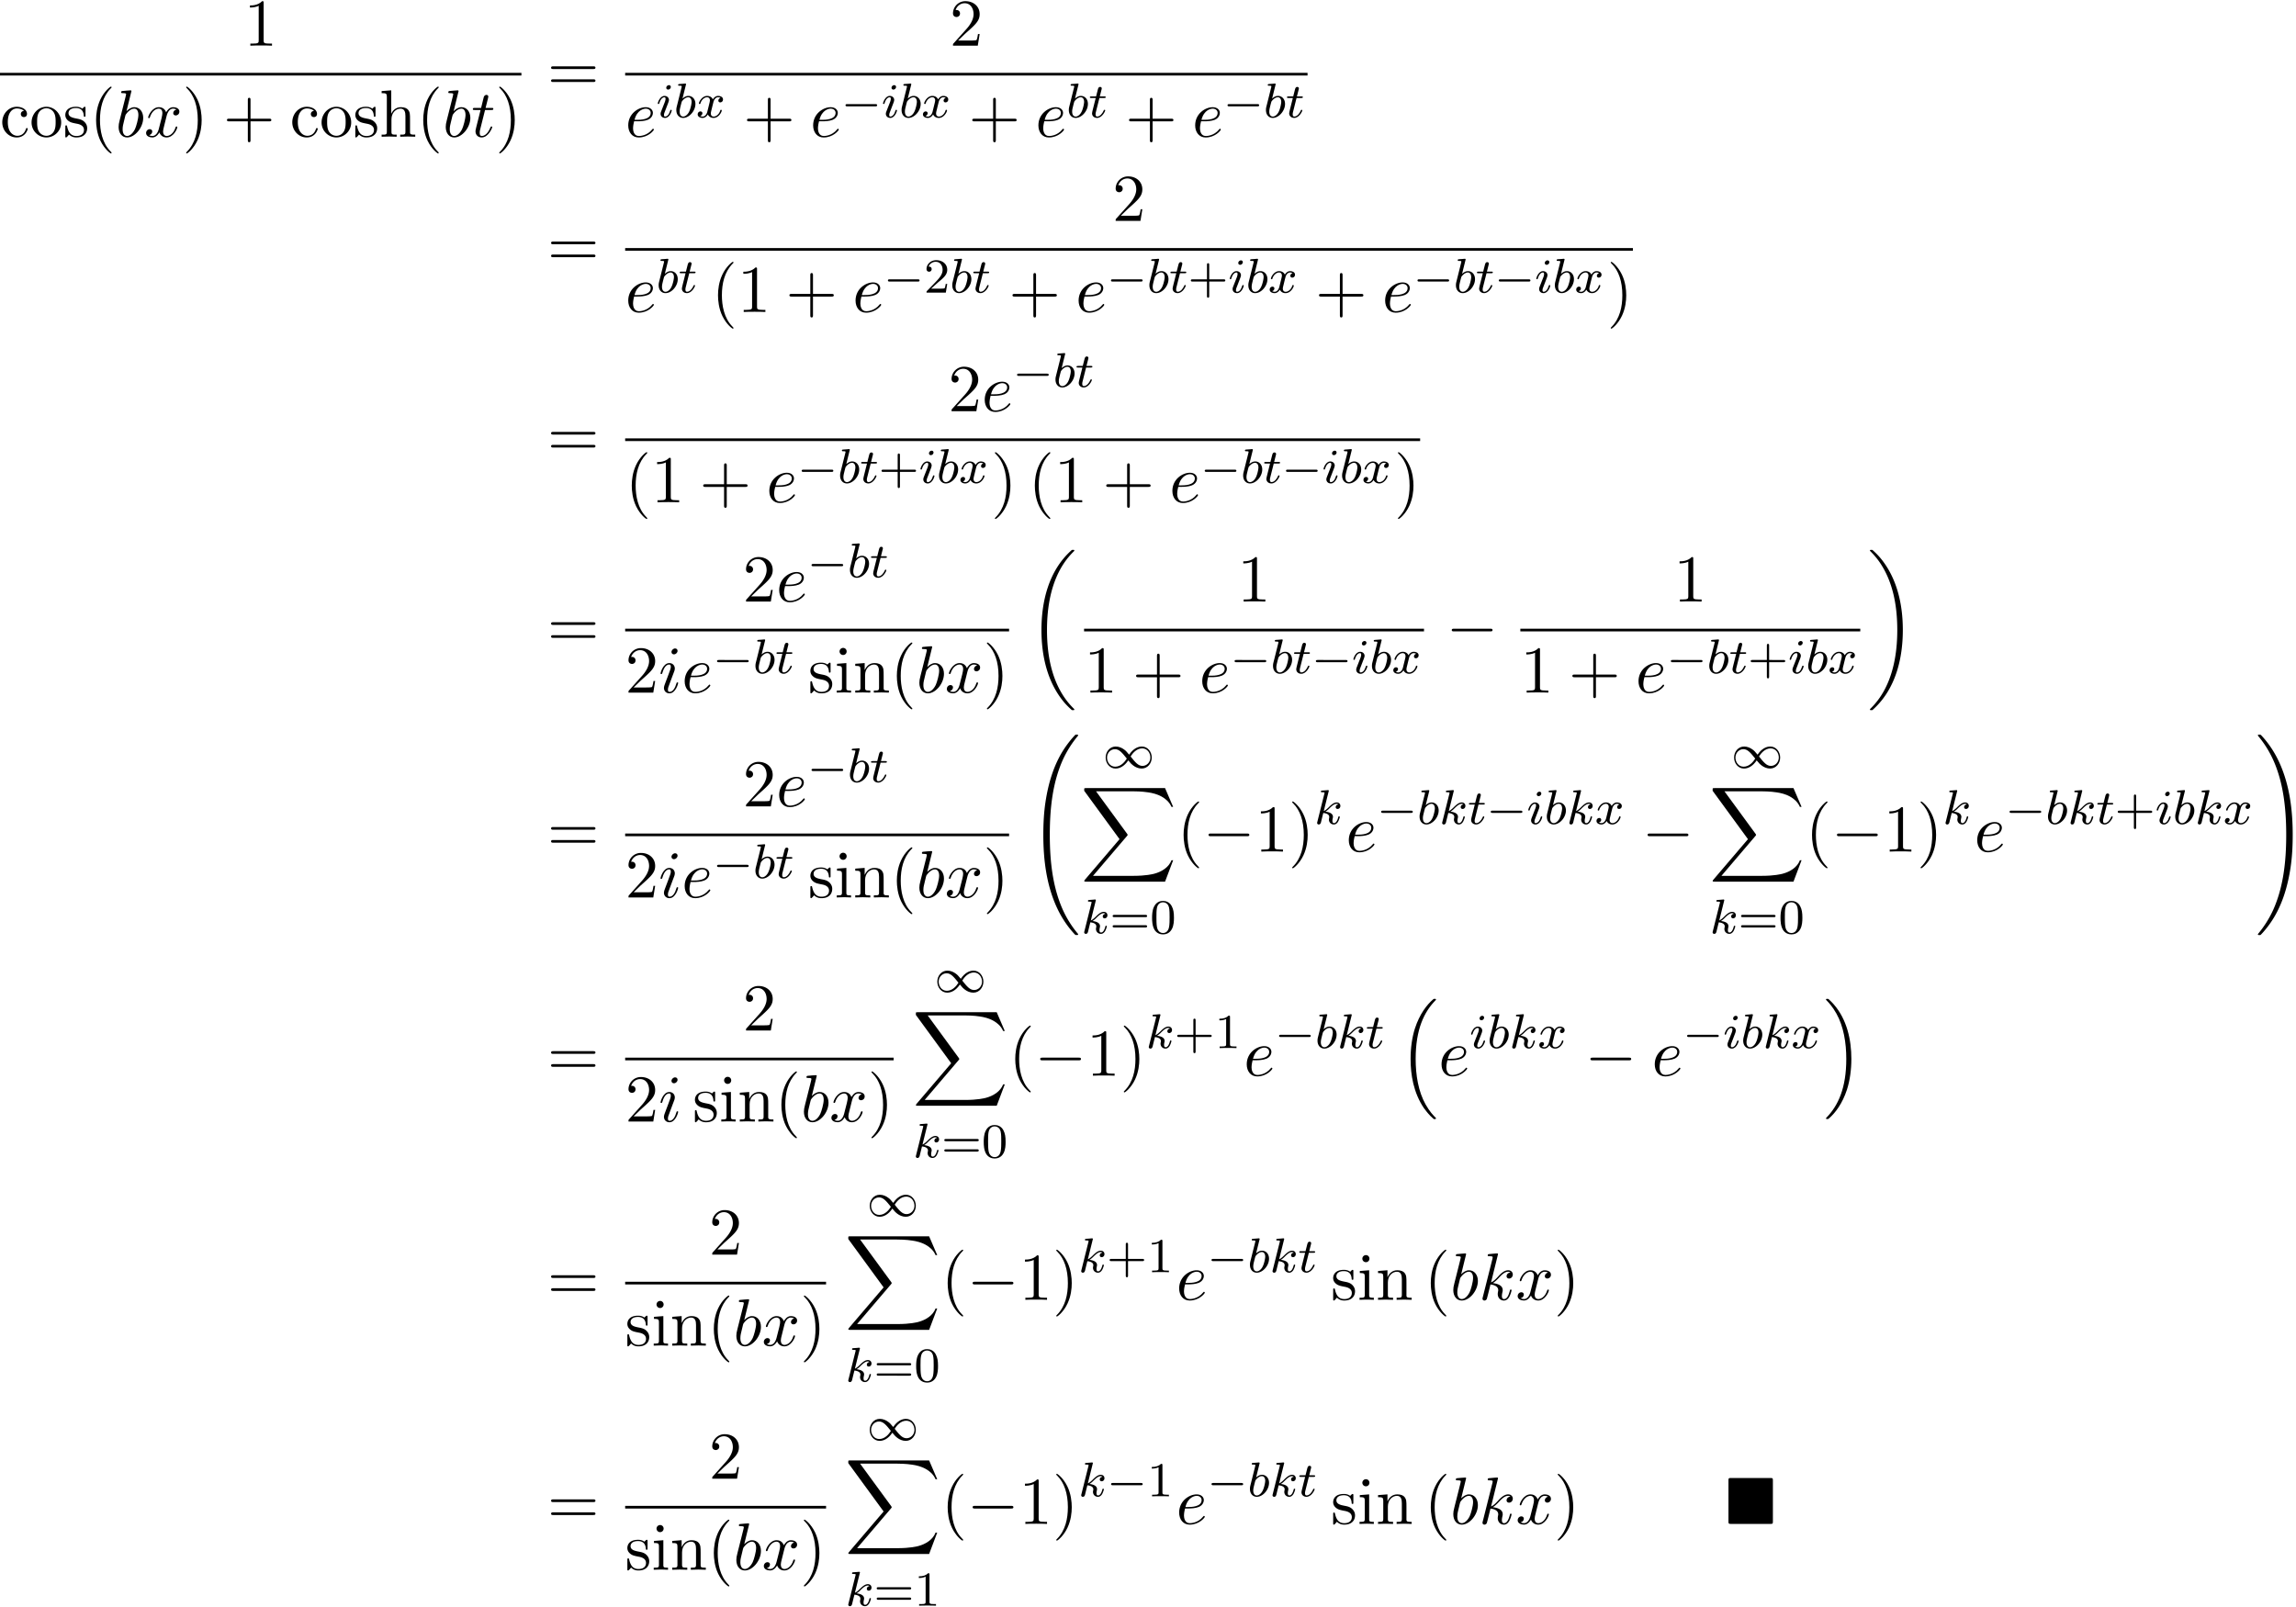 <svg xmlns="http://www.w3.org/2000/svg" xmlns:xlink="http://www.w3.org/1999/xlink" width="627" height="439" viewBox="1873.215 1482.789 374.795 262.416"><defs><path id="g0-4" d="M7.865-7.113c0-.338-.032-.382-.381-.382H.993c-.338 0-.382.033-.382.382v6.72c0 .35.033.393.393.393h6.469c.36 0 .392-.033.392-.382z"/><path id="g5-98" d="M2.607-7.45c0-.012 0-.12-.142-.12-.25 0-1.047.086-1.33.108-.088.011-.208.022-.208.218 0 .131.098.131.262.131.524 0 .546.077.546.186 0 .076-.099.447-.153.676L.687-2.695c-.13.546-.174.72-.174 1.102C.513-.556 1.09.12 1.898.12c1.287 0 2.63-1.625 2.63-3.196 0-.993-.579-1.746-1.452-1.746-.501 0-.949.317-1.276.655zM1.582-3.328c.065-.24.065-.262.163-.382.535-.71 1.026-.873 1.31-.873.392 0 .687.327.687 1.026 0 .643-.36 1.898-.557 2.312-.36.731-.861 1.124-1.287 1.124-.37 0-.73-.295-.73-1.102 0-.207 0-.414.174-1.102z"/><path id="g5-101" d="M2.04-2.52c.316 0 1.124-.022 1.67-.25.763-.328.817-.972.817-1.125 0-.48-.414-.927-1.167-.927-1.21 0-2.858 1.058-2.858 2.967C.502-.742 1.145.12 2.215.12c1.56 0 2.476-1.156 2.476-1.287 0-.066-.066-.142-.131-.142-.055 0-.076.022-.142.109C3.556-.12 2.368-.12 2.236-.12c-.85 0-.949-.916-.949-1.265 0-.131.011-.47.175-1.135zm-.513-.24c.426-1.658 1.55-1.822 1.833-1.822.513 0 .807.317.807.687 0 1.135-1.745 1.135-2.192 1.135z"/><path id="g5-105" d="M3.098-6.818c0-.218-.153-.393-.403-.393-.295 0-.59.284-.59.578 0 .208.153.393.415.393.25 0 .578-.25.578-.578M2.27-2.716c.131-.317.131-.339.24-.633.087-.218.142-.371.142-.578 0-.491-.35-.895-.895-.895-1.025 0-1.44 1.582-1.44 1.68 0 .11.11.11.131.11.11 0 .12-.023.175-.197.294-1.026.73-1.353 1.102-1.353.087 0 .272 0 .272.35 0 .228-.076.457-.12.567-.087.283-.578 1.549-.752 2.018-.11.283-.251.643-.251.872 0 .513.37.895.894.895 1.026 0 1.43-1.582 1.43-1.68 0-.11-.099-.11-.132-.11-.109 0-.109.034-.163.197C2.705-.785 2.345-.12 1.789-.12c-.185 0-.262-.11-.262-.36 0-.273.066-.425.317-1.09z"/><path id="g5-107" d="M3.13-7.45c0-.012 0-.12-.14-.12-.252 0-1.048.086-1.332.108-.087.011-.207.022-.207.218 0 .131.098.131.262.131.523 0 .545.077.545.186l-.033.218L.644-.425C.6-.273.6-.251.6-.185.6.065.818.12.916.12a.45.45 0 0 0 .371-.23c.055-.097.546-2.115.611-2.388.371.033 1.266.207 1.266.927 0 .076 0 .12-.033.23a2.4 2.4 0 0 0-.044.381c0 .644.437 1.08 1.004 1.08.327 0 .622-.175.862-.578.272-.48.392-1.08.392-1.102 0-.11-.098-.11-.13-.11-.11 0-.12.045-.153.197-.218.797-.47 1.353-.95 1.353-.207 0-.348-.12-.348-.513 0-.185.043-.436.087-.61.044-.186.044-.23.044-.339 0-.709-.688-1.025-1.615-1.145.338-.197.687-.546.938-.808.524-.578 1.026-1.047 1.56-1.047.066 0 .077 0 .098.011.131.022.142.022.23.087.021.011.021.022.043.044a.617.617 0 0 0-.622.59c0 .174.12.38.415.38.283 0 .6-.24.6-.665 0-.327-.251-.687-.742-.687-.305 0-.807.087-1.593.96-.37.415-.796.851-1.21 1.015z"/><path id="g5-116" d="M2.247-4.364h1.026c.218 0 .327 0 .327-.218 0-.12-.11-.12-.305-.12h-.96c.392-1.549.447-1.767.447-1.833 0-.185-.131-.294-.317-.294-.032 0-.338.01-.436.393l-.425 1.734H.578c-.218 0-.327 0-.327.207 0 .131.087.131.305.131h.96C.731-1.265.687-1.08.687-.884c0 .59.415 1.004 1.004 1.004 1.113 0 1.734-1.593 1.734-1.68 0-.11-.087-.11-.13-.11-.099 0-.11.034-.164.154C2.66-.382 2.084-.12 1.713-.12c-.23 0-.338-.142-.338-.502 0-.262.021-.338.065-.523z"/><path id="g5-120" d="M3.644-3.295c.065-.283.316-1.287 1.08-1.287.054 0 .316 0 .545.142-.305.055-.524.327-.524.59 0 .174.12.38.415.38.24 0 .59-.195.59-.632 0-.567-.645-.72-1.015-.72-.633 0-1.015.578-1.146.83-.273-.72-.862-.83-1.178-.83-1.135 0-1.756 1.407-1.756 1.68 0 .11.109.11.13.11.088 0 .12-.023.142-.12.371-1.157 1.091-1.43 1.462-1.43.207 0 .59.098.59.731 0 .338-.186 1.07-.59 2.596C2.215-.578 1.833-.12 1.353-.12c-.066 0-.317 0-.546-.142.273-.054.513-.283.513-.589 0-.294-.24-.382-.404-.382-.327 0-.6.284-.6.633 0 .502.546.72 1.026.72.72 0 1.113-.764 1.145-.83.131.405.524.83 1.178.83 1.124 0 1.746-1.407 1.746-1.68 0-.11-.098-.11-.131-.11-.098 0-.12.045-.142.12-.36 1.168-1.102 1.43-1.45 1.43-.426 0-.6-.35-.6-.72 0-.24.065-.48.185-.96z"/><path id="g7-40" d="M3.61 2.618c0-.033 0-.054-.185-.24-1.363-1.374-1.712-3.436-1.712-5.105 0-1.898.414-3.797 1.756-5.16.142-.131.142-.153.142-.186 0-.076-.044-.109-.11-.109-.108 0-1.09.742-1.734 2.127-.556 1.2-.687 2.411-.687 3.328 0 .85.12 2.17.72 3.403.655 1.342 1.593 2.051 1.702 2.051.065 0 .109-.032.109-.109"/><path id="g7-41" d="M3.153-2.727c0-.851-.12-2.171-.72-3.404C1.778-7.473.84-8.18.73-8.18c-.066 0-.11.043-.11.108 0 .033 0 .055.208.251C1.9-6.742 2.52-5.007 2.52-2.727c0 1.865-.404 3.785-1.756 5.16-.142.13-.142.152-.142.185 0 .066.043.11.109.11.109 0 1.09-.743 1.734-2.128.557-1.2.688-2.41.688-3.327"/><path id="g7-43" d="M4.462-2.51h3.043c.153 0 .36 0 .36-.217s-.207-.218-.36-.218H4.462V-6c0-.153 0-.36-.218-.36s-.219.207-.219.36v3.055H.971c-.153 0-.36 0-.36.218s.207.218.36.218h3.054V.545c0 .153 0 .36.219.36s.218-.207.218-.36z"/><path id="g7-49" d="M3.207-6.982c0-.262 0-.283-.25-.283-.677.698-1.637.698-1.986.698v.338c.218 0 .862 0 1.429-.284v5.651c0 .393-.033.524-1.015.524h-.349V0c.382-.033 1.331-.033 1.768-.033s1.385 0 1.767.033v-.338h-.35c-.981 0-1.014-.12-1.014-.524z"/><path id="g7-50" d="m1.385-.84 1.157-1.124c1.702-1.505 2.356-2.094 2.356-3.185 0-1.244-.982-2.116-2.313-2.116a2.016 2.016 0 0 0-2.04 1.974c0 .611.546.611.579.611.185 0 .567-.13.567-.578a.55.55 0 0 0-.578-.567c-.088 0-.11 0-.142.01.25-.709.84-1.112 1.473-1.112.992 0 1.461.883 1.461 1.778 0 .873-.545 1.734-1.145 2.41L.665-.403c-.12.12-.12.142-.12.404h4.048l.305-1.898h-.273c-.054.327-.13.807-.24.97C4.31-.84 3.59-.84 3.35-.84z"/><path id="g7-61" d="M7.495-3.567c.163 0 .37 0 .37-.218s-.207-.219-.36-.219H.971c-.153 0-.36 0-.36.219s.207.218.37.218zm.01 2.116c.153 0 .36 0 .36-.218s-.207-.218-.37-.218H.982c-.164 0-.371 0-.371.218s.207.218.36.218z"/><path id="g7-99" d="M1.276-2.378c0-1.778.895-2.237 1.473-2.237.098 0 .786.011 1.167.404-.447.033-.512.36-.512.502a.48.48 0 0 0 .501.502c.284 0 .502-.186.502-.513 0-.742-.829-1.167-1.669-1.167-1.363 0-2.367 1.178-2.367 2.53C.37-.96 1.45.12 2.716.12c1.462 0 1.811-1.31 1.811-1.418s-.109-.11-.142-.11c-.098 0-.12.044-.141.11C3.927-.284 3.218-.153 2.814-.153c-.578 0-1.538-.469-1.538-2.225"/><path id="g7-104" d="M1.2-.83c0 .492-.12.492-.85.492V0c.38-.01.937-.033 1.232-.033.283 0 .85.022 1.222.033v-.338c-.731 0-.851 0-.851-.491v-2.007c0-1.135.774-1.746 1.472-1.746.688 0 .808.59.808 1.211v2.542c0 .49-.12.49-.851.49V0c.382-.01.938-.033 1.233-.033.283 0 .85.022 1.221.033v-.338c-.567 0-.84 0-.85-.327V-2.75c0-.938 0-1.276-.339-1.67-.152-.185-.512-.403-1.145-.403-.917 0-1.397.655-1.582 1.07v-3.819l-1.57.12v.338c.763 0 .85.077.85.611z"/><path id="g7-105" d="m1.93-4.822-1.526.12v.338c.709 0 .807.066.807.6v2.935c0 .49-.12.49-.851.49V0c.35-.01.938-.033 1.2-.033.382 0 .764.022 1.135.033v-.338c-.72 0-.764-.055-.764-.48zm.045-1.898a.57.57 0 0 0-.579-.578.59.59 0 0 0-.578.578c0 .295.24.578.578.578a.57.57 0 0 0 .579-.578"/><path id="g7-110" d="M1.2-3.753v2.924c0 .49-.12.49-.85.49V0c.38-.01.937-.033 1.232-.033.283 0 .85.022 1.222.033v-.338c-.731 0-.851 0-.851-.491v-2.007c0-1.135.774-1.746 1.472-1.746.688 0 .808.59.808 1.211v2.542c0 .49-.12.49-.851.49V0c.382-.01.938-.033 1.233-.033.283 0 .85.022 1.221.033v-.338c-.567 0-.84 0-.85-.327V-2.75c0-.938 0-1.276-.339-1.67-.152-.185-.512-.403-1.145-.403-.797 0-1.31.47-1.615 1.146v-1.146l-1.538.12v.338c.764 0 .851.077.851.611"/><path id="g7-111" d="M5.138-2.335c0-1.396-1.09-2.552-2.41-2.552-1.364 0-2.423 1.189-2.423 2.552A2.435 2.435 0 0 0 2.716.12a2.43 2.43 0 0 0 2.422-2.455M2.728-.153c-.47 0-.95-.229-1.244-.73-.273-.48-.273-1.146-.273-1.539 0-.425 0-1.014.262-1.494a1.46 1.46 0 0 1 1.243-.731c.48 0 .95.24 1.233.709s.284 1.102.284 1.516c0 .393 0 .982-.24 1.462-.24.49-.72.807-1.266.807"/><path id="g7-115" d="M2.27-2.116c.24.043 1.134.218 1.134 1.003 0 .557-.382.993-1.233.993C1.255-.12.86-.742.655-1.67.622-1.81.61-1.854.502-1.854c-.142 0-.142.077-.142.273v1.44C.36.044.36.12.48.12.535.12.545.11.753-.098.775-.12.775-.142.97-.35c.48.458.97.469 1.2.469 1.254 0 1.756-.73 1.756-1.516 0-.579-.327-.906-.458-1.037-.36-.349-.785-.436-1.244-.523-.61-.12-1.341-.262-1.341-.895 0-.382.283-.829 1.221-.829 1.2 0 1.255.982 1.277 1.32.01.098.109.098.13.098.143 0 .143-.054.143-.262v-1.101c0-.186 0-.262-.12-.262-.055 0-.077 0-.219.13a1.4 1.4 0 0 1-.185.175c-.415-.305-.862-.305-1.026-.305-1.33 0-1.745.73-1.745 1.342 0 .381.175.687.47.927.348.283.654.349 1.44.502"/><path id="g1-16" d="M5.618 19.07c.022.01.12.12.131.12h.24c.033 0 .12-.012.12-.11 0-.044-.022-.065-.044-.098-.392-.393-.981-.993-1.658-2.193C3.23 14.695 2.793 12 2.793 9.382c0-4.844 1.374-7.691 3.283-9.622.033-.033.033-.065.033-.087 0-.11-.076-.11-.207-.11-.142 0-.164 0-.262.088-1.036.894-2.204 2.41-2.956 4.713-.47 1.44-.72 3.196-.72 5.007 0 2.585.469 5.509 2.181 8.04.295.425.699.873.699.884.109.13.261.305.349.381z"/><path id="g1-17" d="M4.538 9.37c0-3.13-.73-6.457-2.88-8.912-.153-.174-.556-.6-.818-.829C.764-.436.742-.436.6-.436c-.11 0-.207 0-.207.109 0 .043.043.087.065.109.371.382.96.982 1.637 2.182C3.273 4.058 3.709 6.753 3.709 9.37c0 4.734-1.309 7.625-3.273 9.622-.021.022-.043.054-.043.087 0 .11.098.11.207.11.142 0 .164 0 .262-.088 1.036-.895 2.203-2.411 2.956-4.713.48-1.494.72-3.262.72-5.018"/><path id="g1-18" d="M7.636 25.625c0-.043-.021-.065-.043-.098a12.2 12.2 0 0 1-1.866-2.312c-1.756-2.815-2.552-6.36-2.552-10.56 0-2.935.392-6.72 2.192-9.971A12.5 12.5 0 0 1 7.604-.24c.032-.033.032-.055.032-.087 0-.11-.076-.11-.229-.11s-.174 0-.338.164c-3.654 3.328-4.8 8.324-4.8 12.917 0 4.287.982 8.607 3.753 11.869.218.25.633.698 1.08 1.09.13.132.153.132.305.132s.23 0 .23-.11"/><path id="g1-19" d="M5.75 12.655c0-4.288-.983-8.608-3.754-11.87a12 12 0 0 0-1.08-1.09C.786-.436.764-.436.611-.436c-.131 0-.23 0-.23.109 0 .043.044.087.066.109C.83.175 1.56.905 2.291 2.084c1.756 2.814 2.553 6.36 2.553 10.56 0 2.934-.393 6.72-2.193 9.97a12.5 12.5 0 0 1-2.226 2.913c-.021.033-.043.066-.043.098 0 .11.098.11.229.11.153 0 .174 0 .338-.164 3.655-3.327 4.8-8.324 4.8-12.916"/><path id="g1-32" d="M8.258 32.17c0-.032 0-.054-.065-.13a17 17 0 0 1-2.564-4.178C4.2 24.524 3.633 20.618 3.633 15.927c0-4.647.534-8.727 2.149-12.305A17.5 17.5 0 0 1 8.215-.23c.021-.033.043-.055.043-.098 0-.11-.076-.11-.24-.11s-.185 0-.207.022C7.8-.405 7.124.25 6.273 1.45c-1.898 2.684-2.858 5.89-3.35 9.142-.261 1.756-.348 3.545-.348 5.323 0 4.08.512 8.248 2.258 11.979.774 1.658 1.81 3.152 2.89 4.287.099.087.11.098.295.098.164 0 .24 0 .24-.11"/><path id="g1-33" d="M6.055 15.927c0-4.08-.513-8.247-2.259-11.978C3.022 2.291 1.986.796.906-.338.806-.425.795-.436.61-.436c-.153 0-.24 0-.24.109 0 .043.044.098.065.13A17 17 0 0 1 3 3.983c1.43 3.338 1.996 7.243 1.996 11.934 0 4.648-.534 8.728-2.149 12.306a17.5 17.5 0 0 1-2.432 3.85c-.011.023-.044.066-.044.099 0 .109.087.109.24.109.164 0 .185 0 .207-.022.011-.01.687-.665 1.538-1.865 1.899-2.684 2.859-5.891 3.35-9.142.261-1.756.349-3.546.349-5.324"/><path id="g1-88" d="m13.81 15.273 1.32-3.491h-.272c-.425 1.134-1.582 1.876-2.836 2.203-.23.055-1.298.339-3.393.339H2.051L7.604 7.81c.076-.087.098-.12.098-.175 0-.021 0-.054-.077-.163L2.542.523H8.52c1.462 0 2.455.153 2.553.175.589.087 1.538.273 2.4.818.272.175 1.014.666 1.385 1.55h.273L13.81 0H.916C.666 0 .655.01.622.076.61.11.61.316.61.436l5.77 7.899-5.65 6.621c-.11.131-.11.186-.11.197 0 .12.099.12.295.12z"/><path id="g4-98" d="M1.945-5.292a1 1 0 0 0 .032-.128c0-.04-.032-.111-.128-.111-.032 0-.279.024-.462.04L.94-5.46c-.175.016-.255.024-.255.168 0 .111.112.111.208.111.382 0 .382.048.382.12 0 .048-.08.367-.127.55L.454-1.737c-.063.27-.063.39-.063.526 0 .82.502 1.29 1.115 1.29.98 0 2-1.131 2-2.287 0-.789-.51-1.307-1.147-1.307-.446 0-.789.287-.964.439zM1.506-.143c-.287 0-.573-.224-.573-.805 0-.216.031-.415.127-.797.056-.232.112-.455.175-.686.04-.143.04-.16.136-.279.27-.335.63-.582.964-.582.399 0 .55.39.55.75 0 .294-.175 1.147-.414 1.617-.207.43-.59.782-.965.782"/><path id="g4-105" d="M2.375-4.973c0-.176-.127-.303-.31-.303-.208 0-.44.191-.44.43 0 .176.128.303.312.303.207 0 .438-.191.438-.43M1.211-2.048l-.43 1.1c-.04.12-.08.215-.08.35 0 .39.303.678.726.678.773 0 1.1-1.116 1.1-1.22 0-.08-.064-.103-.12-.103-.096 0-.112.055-.136.135-.183.638-.51.965-.828.965-.096 0-.192-.04-.192-.256 0-.19.056-.334.16-.581q.118-.323.247-.646l.247-.645c.072-.184.167-.43.167-.566 0-.399-.319-.678-.725-.678-.773 0-1.108 1.116-1.108 1.22 0 .071.056.103.12.103.103 0 .111-.048.135-.127.223-.757.59-.973.829-.973.112 0 .191.04.191.263 0 .08-.008.192-.087.43z"/><path id="g4-107" d="M2.327-5.292a1 1 0 0 0 .032-.128c0-.04-.032-.111-.127-.111-.032 0-.28.024-.463.04l-.446.031c-.175.016-.255.024-.255.168 0 .111.112.111.207.111.383 0 .383.048.383.12 0 .024 0 .04-.04.183L.486-.343c-.032.12-.032.168-.032.176 0 .135.112.247.263.247.271 0 .335-.255.367-.367.08-.335.287-1.18.375-1.514.438.048.972.199.972.653 0 .04 0 .08-.016.16-.024.103-.04.215-.04.255 0 .47.35.813.813.813.335 0 .542-.247.646-.399.19-.295.318-.773.318-.82 0-.08-.063-.104-.12-.104-.095 0-.11.047-.143.19-.103.376-.31.91-.685.91-.207 0-.255-.176-.255-.391 0-.104.008-.2.048-.383.008-.031.04-.159.04-.247 0-.653-.821-.797-1.228-.852.295-.176.566-.447.662-.55.438-.43.797-.726 1.18-.726.103 0 .199.024.262.104-.43.056-.43.43-.43.438 0 .176.135.295.31.295.216 0 .455-.175.455-.502 0-.27-.191-.558-.59-.558-.462 0-.876.35-1.33.805-.463.454-.662.542-.79.598z"/><path id="g4-116" d="M1.761-3.172h.781c.152 0 .248 0 .248-.152 0-.111-.104-.111-.24-.111h-.725l.287-1.132c.032-.12.032-.16.032-.167 0-.168-.128-.247-.263-.247-.271 0-.327.215-.415.574l-.247.972H.454c-.151 0-.255 0-.255.151 0 .112.104.112.24.112h.717L.677-1.26c-.047.199-.12.478-.12.59 0 .478.391.749.814.749.853 0 1.339-1.124 1.339-1.22 0-.087-.072-.103-.12-.103-.087 0-.095.032-.151.151-.16.383-.558.949-1.044.949-.168 0-.263-.112-.263-.375 0-.151.024-.24.048-.343z"/><path id="g4-120" d="M3.993-3.18a.46.46 0 0 0-.367.43c0 .176.136.295.311.295s.447-.135.447-.478c0-.454-.503-.582-.797-.582-.375 0-.678.263-.861.574-.176-.422-.59-.574-.917-.574-.869 0-1.355.996-1.355 1.22 0 .071.056.103.12.103.095 0 .111-.04.135-.135.184-.582.662-.965 1.076-.965.311 0 .463.224.463.51 0 .16-.096.526-.16.782-.056.23-.231.94-.27 1.091-.112.43-.4.766-.758.766-.032 0-.24 0-.406-.112.366-.088.366-.422.366-.43C1.02-.87.877-.98.701-.98c-.215 0-.446.183-.446.486 0 .366.39.574.797.574.422 0 .717-.32.86-.574.176.39.543.574.925.574.87 0 1.347-.997 1.347-1.22 0-.08-.063-.103-.12-.103-.095 0-.11.055-.135.135-.16.534-.613.965-1.076.965-.263 0-.454-.176-.454-.51 0-.16.048-.343.16-.79.055-.239.23-.94.27-1.091.112-.415.39-.758.75-.758.04 0 .247 0 .414.112"/><path id="g3-0" d="M7.19-2.51c.185 0 .38 0 .38-.217s-.195-.218-.38-.218H1.286c-.185 0-.382 0-.382.218s.197.218.382.218z"/><path id="g2-0" d="M5.571-1.81c.128 0 .303 0 .303-.183s-.175-.183-.303-.183H1.004c-.127 0-.303 0-.303.183s.176.184.303.184z"/><path id="g2-49" d="M4.304-2.184c-.47-.566-.534-.63-.813-.837-.367-.279-.853-.494-1.379-.494-.972 0-1.642.853-1.642 1.801C.47-.78 1.132.08 2.08.08c.654 0 1.419-.343 2.08-1.331.47.566.534.63.813.837.367.279.853.494 1.38.494.972 0 1.641-.853 1.641-1.802 0-.932-.661-1.793-1.61-1.793-.653 0-1.419.343-2.08 1.331m.239.295c.303-.502.956-1.323 1.897-1.323.853 0 1.33.773 1.33 1.49 0 .774-.589 1.371-1.29 1.371S5.308-.933 4.543-1.889m-.622.343c-.303.502-.956 1.323-1.897 1.323-.852 0-1.33-.773-1.33-1.49 0-.774.59-1.371 1.29-1.371s1.172.581 1.937 1.538"/><path id="g6-43" d="M3.475-1.81h2.343c.112 0 .287 0 .287-.183s-.175-.183-.287-.183H3.475v-2.351c0-.112 0-.287-.183-.287s-.184.175-.184.287v2.351H.758c-.112 0-.288 0-.288.183s.176.184.287.184h2.351V.542c0 .112 0 .287.184.287s.183-.175.183-.287z"/><path id="g6-48" d="M3.897-2.542c0-.853-.087-1.371-.35-1.881-.351-.702-.997-.877-1.435-.877-1.004 0-1.37.75-1.482.972-.287.582-.303 1.371-.303 1.786 0 .526.024 1.33.406 1.968.367.59.957.741 1.38.741.382 0 1.067-.12 1.466-.908.294-.574.318-1.283.318-1.801M2.112-.056c-.27 0-.82-.127-.988-.964-.088-.454-.088-1.204-.088-1.618 0-.55 0-1.108.088-1.546.167-.813.789-.893.988-.893.271 0 .821.136.98.86.096.44.096 1.037.096 1.579 0 .47 0 1.187-.096 1.634-.167.837-.717.948-.98.948"/><path id="g6-49" d="M2.503-5.077c0-.215-.016-.223-.232-.223-.326.319-.749.51-1.506.51v.263c.215 0 .646 0 1.108-.215v4.088c0 .295-.024.391-.781.391H.813V0c.327-.024 1.012-.024 1.37-.024s1.053 0 1.38.024v-.263h-.28c-.756 0-.78-.096-.78-.39z"/><path id="g6-50" d="M2.248-1.626c.127-.12.462-.382.59-.494.494-.454.964-.893.964-1.618 0-.948-.797-1.562-1.794-1.562-.956 0-1.586.725-1.586 1.434 0 .391.311.447.423.447a.41.41 0 0 0 .414-.423c0-.414-.398-.414-.494-.414a1.23 1.23 0 0 1 1.156-.781c.741 0 1.124.63 1.124 1.299 0 .829-.582 1.435-1.523 2.399L.518-.303C.422-.215.422-.199.422 0h3.149l.23-1.427h-.246c-.024.16-.088.558-.184.71-.047.063-.653.063-.78.063H1.17z"/><path id="g6-61" d="M5.826-2.654c.12 0 .28 0 .28-.183s-.192-.184-.312-.184H.781c-.12 0-.31 0-.31.184s.159.183.278.183zm-.032 1.69c.12 0 .311 0 .311-.184s-.16-.183-.279-.183H.75c-.12 0-.279 0-.279.183s.192.184.311.184z"/></defs><g id="page1"><use xlink:href="#g7-49" x="1913.045" y="1490.246"/><path d="M1873.215 1494.681h85.114v.436h-85.114z"/><use xlink:href="#g7-99" x="1873.215" y="1505.109"/><use xlink:href="#g7-111" x="1878.064" y="1505.109"/><use xlink:href="#g7-115" x="1883.518" y="1505.109"/><use xlink:href="#g7-40" x="1887.821" y="1505.109"/><use xlink:href="#g5-98" x="1892.064" y="1505.109"/><use xlink:href="#g5-120" x="1896.746" y="1505.109"/><use xlink:href="#g7-41" x="1902.98" y="1505.109"/><use xlink:href="#g7-43" x="1909.647" y="1505.109"/><use xlink:href="#g7-99" x="1920.556" y="1505.109"/><use xlink:href="#g7-111" x="1925.405" y="1505.109"/><use xlink:href="#g7-115" x="1930.859" y="1505.109"/><use xlink:href="#g7-104" x="1935.162" y="1505.109"/><use xlink:href="#g7-40" x="1941.223" y="1505.109"/><use xlink:href="#g5-98" x="1945.465" y="1505.109"/><use xlink:href="#g5-116" x="1950.147" y="1505.109"/><use xlink:href="#g7-41" x="1954.087" y="1505.109"/><use xlink:href="#g7-61" x="1962.555" y="1497.626"/><use xlink:href="#g7-50" x="2028.233" y="1490.246"/><path d="M1975.265 1494.681h111.39v.436h-111.39z"/><use xlink:href="#g5-101" x="1975.265" y="1505.112"/><use xlink:href="#g4-105" x="1980.345" y="1501.961"/><use xlink:href="#g4-98" x="1983.228" y="1501.961"/><use xlink:href="#g4-120" x="1986.851" y="1501.961"/><use xlink:href="#g7-43" x="1994.54" y="1505.112"/><use xlink:href="#g5-101" x="2005.449" y="1505.112"/><use xlink:href="#g2-0" x="2010.529" y="1501.961"/><use xlink:href="#g4-105" x="2017.115" y="1501.961"/><use xlink:href="#g4-98" x="2019.998" y="1501.961"/><use xlink:href="#g4-120" x="2023.621" y="1501.961"/><use xlink:href="#g7-43" x="2031.31" y="1505.112"/><use xlink:href="#g5-101" x="2042.219" y="1505.112"/><use xlink:href="#g4-98" x="2047.299" y="1501.961"/><use xlink:href="#g4-116" x="2050.921" y="1501.961"/><use xlink:href="#g7-43" x="2056.902" y="1505.112"/><use xlink:href="#g5-101" x="2067.811" y="1505.112"/><use xlink:href="#g2-0" x="2072.89" y="1501.961"/><use xlink:href="#g4-98" x="2079.477" y="1501.961"/><use xlink:href="#g4-116" x="2083.099" y="1501.961"/><use xlink:href="#g7-61" x="1962.555" y="1526.232"/><use xlink:href="#g7-50" x="2054.789" y="1518.852"/><path d="M1975.265 1523.287h164.503v.436h-164.503z"/><use xlink:href="#g5-101" x="1975.265" y="1533.718"/><use xlink:href="#g4-98" x="1980.345" y="1530.567"/><use xlink:href="#g4-116" x="1983.967" y="1530.567"/><use xlink:href="#g7-40" x="1989.342" y="1533.718"/><use xlink:href="#g7-49" x="1993.584" y="1533.718"/><use xlink:href="#g7-43" x="2001.463" y="1533.718"/><use xlink:href="#g5-101" x="2012.372" y="1533.718"/><use xlink:href="#g2-0" x="2017.452" y="1530.567"/><use xlink:href="#g6-50" x="2024.038" y="1530.567"/><use xlink:href="#g4-98" x="2028.272" y="1530.567"/><use xlink:href="#g4-116" x="2031.895" y="1530.567"/><use xlink:href="#g7-43" x="2037.875" y="1533.718"/><use xlink:href="#g5-101" x="2048.784" y="1533.718"/><use xlink:href="#g2-0" x="2053.864" y="1530.567"/><use xlink:href="#g4-98" x="2060.45" y="1530.567"/><use xlink:href="#g4-116" x="2064.073" y="1530.567"/><use xlink:href="#g6-43" x="2067.131" y="1530.567"/><use xlink:href="#g4-105" x="2073.718" y="1530.567"/><use xlink:href="#g4-98" x="2076.601" y="1530.567"/><use xlink:href="#g4-120" x="2080.223" y="1530.567"/><use xlink:href="#g7-43" x="2087.912" y="1533.718"/><use xlink:href="#g5-101" x="2098.822" y="1533.718"/><use xlink:href="#g2-0" x="2103.901" y="1530.567"/><use xlink:href="#g4-98" x="2110.488" y="1530.567"/><use xlink:href="#g4-116" x="2114.11" y="1530.567"/><use xlink:href="#g2-0" x="2117.168" y="1530.567"/><use xlink:href="#g4-105" x="2123.755" y="1530.567"/><use xlink:href="#g4-98" x="2126.638" y="1530.567"/><use xlink:href="#g4-120" x="2130.26" y="1530.567"/><use xlink:href="#g7-41" x="2135.525" y="1533.718"/><use xlink:href="#g7-61" x="1962.555" y="1557.304"/><use xlink:href="#g7-50" x="2028.001" y="1549.924"/><use xlink:href="#g5-101" x="2033.456" y="1549.924"/><use xlink:href="#g2-0" x="2038.536" y="1545.965"/><use xlink:href="#g4-98" x="2045.122" y="1545.965"/><use xlink:href="#g4-116" x="2048.745" y="1545.965"/><path d="M1975.265 1554.359h129.771v.436h-129.771z"/><use xlink:href="#g7-40" x="1975.265" y="1564.791"/><use xlink:href="#g7-49" x="1979.508" y="1564.791"/><use xlink:href="#g7-43" x="1987.387" y="1564.791"/><use xlink:href="#g5-101" x="1998.296" y="1564.791"/><use xlink:href="#g2-0" x="2003.375" y="1561.639"/><use xlink:href="#g4-98" x="2009.962" y="1561.639"/><use xlink:href="#g4-116" x="2013.584" y="1561.639"/><use xlink:href="#g6-43" x="2016.642" y="1561.639"/><use xlink:href="#g4-105" x="2023.229" y="1561.639"/><use xlink:href="#g4-98" x="2026.112" y="1561.639"/><use xlink:href="#g4-120" x="2029.735" y="1561.639"/><use xlink:href="#g7-41" x="2035" y="1564.791"/><use xlink:href="#g7-40" x="2041.06" y="1564.791"/><use xlink:href="#g7-49" x="2045.303" y="1564.791"/><use xlink:href="#g7-43" x="2053.181" y="1564.791"/><use xlink:href="#g5-101" x="2064.09" y="1564.791"/><use xlink:href="#g2-0" x="2069.17" y="1561.639"/><use xlink:href="#g4-98" x="2075.756" y="1561.639"/><use xlink:href="#g4-116" x="2079.379" y="1561.639"/><use xlink:href="#g2-0" x="2082.437" y="1561.639"/><use xlink:href="#g4-105" x="2089.024" y="1561.639"/><use xlink:href="#g4-98" x="2091.907" y="1561.639"/><use xlink:href="#g4-120" x="2095.529" y="1561.639"/><use xlink:href="#g7-41" x="2100.794" y="1564.791"/><use xlink:href="#g7-61" x="1962.555" y="1588.377"/><use xlink:href="#g7-50" x="1994.451" y="1580.997"/><use xlink:href="#g5-101" x="1999.906" y="1580.997"/><use xlink:href="#g2-0" x="2004.985" y="1577.038"/><use xlink:href="#g4-98" x="2011.572" y="1577.038"/><use xlink:href="#g4-116" x="2015.195" y="1577.038"/><path d="M1975.265 1585.431h62.671v.436h-62.671z"/><use xlink:href="#g7-50" x="1975.265" y="1595.863"/><use xlink:href="#g5-105" x="1980.72" y="1595.863"/><use xlink:href="#g5-101" x="1984.478" y="1595.863"/><use xlink:href="#g2-0" x="1989.558" y="1592.711"/><use xlink:href="#g4-98" x="1996.144" y="1592.711"/><use xlink:href="#g4-116" x="1999.767" y="1592.711"/><use xlink:href="#g7-115" x="2005.141" y="1595.863"/><use xlink:href="#g7-105" x="2009.444" y="1595.863"/><use xlink:href="#g7-110" x="2012.475" y="1595.863"/><use xlink:href="#g7-40" x="2018.535" y="1595.863"/><use xlink:href="#g5-98" x="2022.778" y="1595.863"/><use xlink:href="#g5-120" x="2027.459" y="1595.863"/><use xlink:href="#g7-41" x="2033.694" y="1595.863"/><use xlink:href="#g1-18" x="2040.95" y="1572.995"/><use xlink:href="#g7-49" x="2075.195" y="1580.997"/><path d="M2050.176 1585.431h55.492v.436h-55.492z"/><use xlink:href="#g7-49" x="2050.176" y="1595.863"/><use xlink:href="#g7-43" x="2058.055" y="1595.863"/><use xlink:href="#g5-101" x="2068.964" y="1595.863"/><use xlink:href="#g2-0" x="2074.044" y="1592.711"/><use xlink:href="#g4-98" x="2080.63" y="1592.711"/><use xlink:href="#g4-116" x="2084.253" y="1592.711"/><use xlink:href="#g2-0" x="2087.311" y="1592.711"/><use xlink:href="#g4-105" x="2093.897" y="1592.711"/><use xlink:href="#g4-98" x="2096.78" y="1592.711"/><use xlink:href="#g4-120" x="2100.403" y="1592.711"/><use xlink:href="#g3-0" x="2109.288" y="1588.377"/><use xlink:href="#g7-49" x="2146.411" y="1580.997"/><path d="M2121.392 1585.431h55.492v.436h-55.492z"/><use xlink:href="#g7-49" x="2121.392" y="1595.863"/><use xlink:href="#g7-43" x="2129.271" y="1595.863"/><use xlink:href="#g5-101" x="2140.18" y="1595.863"/><use xlink:href="#g2-0" x="2145.26" y="1592.711"/><use xlink:href="#g4-98" x="2151.846" y="1592.711"/><use xlink:href="#g4-116" x="2155.469" y="1592.711"/><use xlink:href="#g6-43" x="2158.527" y="1592.711"/><use xlink:href="#g4-105" x="2165.113" y="1592.711"/><use xlink:href="#g4-98" x="2167.996" y="1592.711"/><use xlink:href="#g4-120" x="2171.619" y="1592.711"/><use xlink:href="#g1-19" x="2178.079" y="1572.995"/><use xlink:href="#g7-61" x="1962.555" y="1621.816"/><use xlink:href="#g7-50" x="1994.451" y="1614.436"/><use xlink:href="#g5-101" x="1999.906" y="1614.436"/><use xlink:href="#g2-0" x="2004.985" y="1610.478"/><use xlink:href="#g4-98" x="2011.572" y="1610.478"/><use xlink:href="#g4-116" x="2015.195" y="1610.478"/><path d="M1975.265 1618.871h62.671v.436h-62.671z"/><use xlink:href="#g7-50" x="1975.265" y="1629.303"/><use xlink:href="#g5-105" x="1980.72" y="1629.303"/><use xlink:href="#g5-101" x="1984.478" y="1629.303"/><use xlink:href="#g2-0" x="1989.558" y="1626.151"/><use xlink:href="#g4-98" x="1996.144" y="1626.151"/><use xlink:href="#g4-116" x="1999.767" y="1626.151"/><use xlink:href="#g7-115" x="2005.141" y="1629.303"/><use xlink:href="#g7-105" x="2009.444" y="1629.303"/><use xlink:href="#g7-110" x="2012.475" y="1629.303"/><use xlink:href="#g7-40" x="2018.535" y="1629.303"/><use xlink:href="#g5-98" x="2022.778" y="1629.303"/><use xlink:href="#g5-120" x="2027.459" y="1629.303"/><use xlink:href="#g7-41" x="2033.694" y="1629.303"/><use xlink:href="#g1-32" x="2040.95" y="1603.162"/><use xlink:href="#g2-49" x="2053.231" y="1608.18"/><use xlink:href="#g1-88" x="2049.587" y="1611.453"/><use xlink:href="#g4-107" x="2049.744" y="1635.17"/><use xlink:href="#g6-61" x="2054.366" y="1635.17"/><use xlink:href="#g6-48" x="2060.952" y="1635.17"/><use xlink:href="#g7-40" x="2065.344" y="1621.816"/><use xlink:href="#g3-0" x="2069.587" y="1621.816"/><use xlink:href="#g7-49" x="2078.072" y="1621.816"/><use xlink:href="#g7-41" x="2083.526" y="1621.816"/><use xlink:href="#g4-107" x="2087.769" y="1617.312"/><use xlink:href="#g5-101" x="2092.888" y="1621.816"/><use xlink:href="#g2-0" x="2097.968" y="1617.312"/><use xlink:href="#g4-98" x="2104.554" y="1617.312"/><use xlink:href="#g4-107" x="2108.177" y="1617.312"/><use xlink:href="#g4-116" x="2112.799" y="1617.312"/><use xlink:href="#g2-0" x="2115.857" y="1617.312"/><use xlink:href="#g4-105" x="2122.443" y="1617.312"/><use xlink:href="#g4-98" x="2125.326" y="1617.312"/><use xlink:href="#g4-107" x="2128.949" y="1617.312"/><use xlink:href="#g4-120" x="2133.571" y="1617.312"/><use xlink:href="#g3-0" x="2141.26" y="1621.816"/><use xlink:href="#g2-49" x="2155.813" y="1608.18"/><use xlink:href="#g1-88" x="2152.169" y="1611.453"/><use xlink:href="#g4-107" x="2152.326" y="1635.17"/><use xlink:href="#g6-61" x="2156.948" y="1635.17"/><use xlink:href="#g6-48" x="2163.535" y="1635.17"/><use xlink:href="#g7-40" x="2167.926" y="1621.816"/><use xlink:href="#g3-0" x="2172.169" y="1621.816"/><use xlink:href="#g7-49" x="2180.654" y="1621.816"/><use xlink:href="#g7-41" x="2186.108" y="1621.816"/><use xlink:href="#g4-107" x="2190.351" y="1617.312"/><use xlink:href="#g5-101" x="2195.47" y="1621.816"/><use xlink:href="#g2-0" x="2200.55" y="1617.312"/><use xlink:href="#g4-98" x="2207.137" y="1617.312"/><use xlink:href="#g4-107" x="2210.759" y="1617.312"/><use xlink:href="#g4-116" x="2215.381" y="1617.312"/><use xlink:href="#g6-43" x="2218.439" y="1617.312"/><use xlink:href="#g4-105" x="2225.025" y="1617.312"/><use xlink:href="#g4-98" x="2227.908" y="1617.312"/><use xlink:href="#g4-107" x="2231.531" y="1617.312"/><use xlink:href="#g4-120" x="2236.153" y="1617.312"/><use xlink:href="#g1-33" x="2241.418" y="1603.162"/><use xlink:href="#g7-61" x="1962.555" y="1658.404"/><use xlink:href="#g7-50" x="1994.451" y="1651.024"/><path d="M1975.265 1655.459h43.827v.436h-43.827z"/><use xlink:href="#g7-50" x="1975.265" y="1665.887"/><use xlink:href="#g5-105" x="1980.72" y="1665.887"/><use xlink:href="#g7-115" x="1986.296" y="1665.887"/><use xlink:href="#g7-105" x="1990.599" y="1665.887"/><use xlink:href="#g7-110" x="1993.63" y="1665.887"/><use xlink:href="#g7-40" x="1999.69" y="1665.887"/><use xlink:href="#g5-98" x="2003.933" y="1665.887"/><use xlink:href="#g5-120" x="2008.615" y="1665.887"/><use xlink:href="#g7-41" x="2014.849" y="1665.887"/><use xlink:href="#g2-49" x="2025.75" y="1644.768"/><use xlink:href="#g1-88" x="2022.106" y="1648.041"/><use xlink:href="#g4-107" x="2022.263" y="1671.757"/><use xlink:href="#g6-61" x="2026.885" y="1671.757"/><use xlink:href="#g6-48" x="2033.471" y="1671.757"/><use xlink:href="#g7-40" x="2037.863" y="1658.404"/><use xlink:href="#g3-0" x="2042.106" y="1658.404"/><use xlink:href="#g7-49" x="2050.59" y="1658.404"/><use xlink:href="#g7-41" x="2056.045" y="1658.404"/><use xlink:href="#g4-107" x="2060.287" y="1653.9"/><use xlink:href="#g6-43" x="2064.909" y="1653.9"/><use xlink:href="#g6-49" x="2071.496" y="1653.9"/><use xlink:href="#g5-101" x="2076.228" y="1658.404"/><use xlink:href="#g2-0" x="2081.307" y="1653.9"/><use xlink:href="#g4-98" x="2087.894" y="1653.9"/><use xlink:href="#g4-107" x="2091.517" y="1653.9"/><use xlink:href="#g4-116" x="2096.138" y="1653.9"/><use xlink:href="#g1-16" x="2101.512" y="1646.295"/><use xlink:href="#g5-101" x="2108.028" y="1658.404"/><use xlink:href="#g4-105" x="2113.107" y="1653.9"/><use xlink:href="#g4-98" x="2115.99" y="1653.9"/><use xlink:href="#g4-107" x="2119.613" y="1653.9"/><use xlink:href="#g4-120" x="2124.235" y="1653.9"/><use xlink:href="#g3-0" x="2131.924" y="1658.404"/><use xlink:href="#g5-101" x="2142.833" y="1658.404"/><use xlink:href="#g2-0" x="2147.912" y="1653.9"/><use xlink:href="#g4-105" x="2154.499" y="1653.9"/><use xlink:href="#g4-98" x="2157.382" y="1653.9"/><use xlink:href="#g4-107" x="2161.005" y="1653.9"/><use xlink:href="#g4-120" x="2165.626" y="1653.9"/><use xlink:href="#g1-17" x="2170.891" y="1646.295"/><use xlink:href="#g7-61" x="1962.555" y="1694.992"/><use xlink:href="#g7-50" x="1988.936" y="1687.612"/><path d="M1975.265 1692.047h32.795v.436h-32.795z"/><use xlink:href="#g7-115" x="1975.265" y="1702.475"/><use xlink:href="#g7-105" x="1979.568" y="1702.475"/><use xlink:href="#g7-110" x="1982.599" y="1702.475"/><use xlink:href="#g7-40" x="1988.659" y="1702.475"/><use xlink:href="#g5-98" x="1992.902" y="1702.475"/><use xlink:href="#g5-120" x="1997.584" y="1702.475"/><use xlink:href="#g7-41" x="2003.818" y="1702.475"/><use xlink:href="#g2-49" x="2014.719" y="1681.356"/><use xlink:href="#g1-88" x="2011.074" y="1684.629"/><use xlink:href="#g4-107" x="2011.232" y="1708.345"/><use xlink:href="#g6-61" x="2015.854" y="1708.345"/><use xlink:href="#g6-48" x="2022.44" y="1708.345"/><use xlink:href="#g7-40" x="2026.832" y="1694.992"/><use xlink:href="#g3-0" x="2031.075" y="1694.992"/><use xlink:href="#g7-49" x="2039.559" y="1694.992"/><use xlink:href="#g7-41" x="2045.014" y="1694.992"/><use xlink:href="#g4-107" x="2049.256" y="1690.488"/><use xlink:href="#g6-43" x="2053.878" y="1690.488"/><use xlink:href="#g6-49" x="2060.465" y="1690.488"/><use xlink:href="#g5-101" x="2065.197" y="1694.992"/><use xlink:href="#g2-0" x="2070.276" y="1690.488"/><use xlink:href="#g4-98" x="2076.863" y="1690.488"/><use xlink:href="#g4-107" x="2080.486" y="1690.488"/><use xlink:href="#g4-116" x="2085.107" y="1690.488"/><use xlink:href="#g7-115" x="2090.481" y="1694.992"/><use xlink:href="#g7-105" x="2094.784" y="1694.992"/><use xlink:href="#g7-110" x="2097.815" y="1694.992"/><use xlink:href="#g7-40" x="2105.694" y="1694.992"/><use xlink:href="#g5-98" x="2109.936" y="1694.992"/><use xlink:href="#g5-107" x="2114.618" y="1694.992"/><use xlink:href="#g5-120" x="2120.641" y="1694.992"/><use xlink:href="#g7-41" x="2126.875" y="1694.992"/><use xlink:href="#g7-61" x="1962.555" y="1731.58"/><use xlink:href="#g7-50" x="1988.936" y="1724.2"/><path d="M1975.265 1728.635h32.795v.436h-32.795z"/><use xlink:href="#g7-115" x="1975.265" y="1739.063"/><use xlink:href="#g7-105" x="1979.568" y="1739.063"/><use xlink:href="#g7-110" x="1982.599" y="1739.063"/><use xlink:href="#g7-40" x="1988.659" y="1739.063"/><use xlink:href="#g5-98" x="1992.902" y="1739.063"/><use xlink:href="#g5-120" x="1997.584" y="1739.063"/><use xlink:href="#g7-41" x="2003.818" y="1739.063"/><use xlink:href="#g2-49" x="2014.719" y="1717.944"/><use xlink:href="#g1-88" x="2011.074" y="1721.217"/><use xlink:href="#g4-107" x="2011.232" y="1744.933"/><use xlink:href="#g6-61" x="2015.854" y="1744.933"/><use xlink:href="#g6-49" x="2022.44" y="1744.933"/><use xlink:href="#g7-40" x="2026.832" y="1731.58"/><use xlink:href="#g3-0" x="2031.075" y="1731.58"/><use xlink:href="#g7-49" x="2039.559" y="1731.58"/><use xlink:href="#g7-41" x="2045.014" y="1731.58"/><use xlink:href="#g4-107" x="2049.256" y="1727.076"/><use xlink:href="#g2-0" x="2053.878" y="1727.076"/><use xlink:href="#g6-49" x="2060.465" y="1727.076"/><use xlink:href="#g5-101" x="2065.197" y="1731.58"/><use xlink:href="#g2-0" x="2070.276" y="1727.076"/><use xlink:href="#g4-98" x="2076.863" y="1727.076"/><use xlink:href="#g4-107" x="2080.486" y="1727.076"/><use xlink:href="#g4-116" x="2085.107" y="1727.076"/><use xlink:href="#g7-115" x="2090.481" y="1731.58"/><use xlink:href="#g7-105" x="2094.784" y="1731.58"/><use xlink:href="#g7-110" x="2097.815" y="1731.58"/><use xlink:href="#g7-40" x="2105.694" y="1731.58"/><use xlink:href="#g5-98" x="2109.936" y="1731.58"/><use xlink:href="#g5-107" x="2114.618" y="1731.58"/><use xlink:href="#g5-120" x="2120.641" y="1731.58"/><use xlink:href="#g7-41" x="2126.875" y="1731.58"/><use xlink:href="#g0-4" x="2154.754" y="1731.58"/></g><script type="text/ecmascript">if(window.parent.postMessage)window.parent.postMessage(&quot;160.42123|470.25|329.25|&quot;+window.location,&quot;*&quot;);</script></svg>